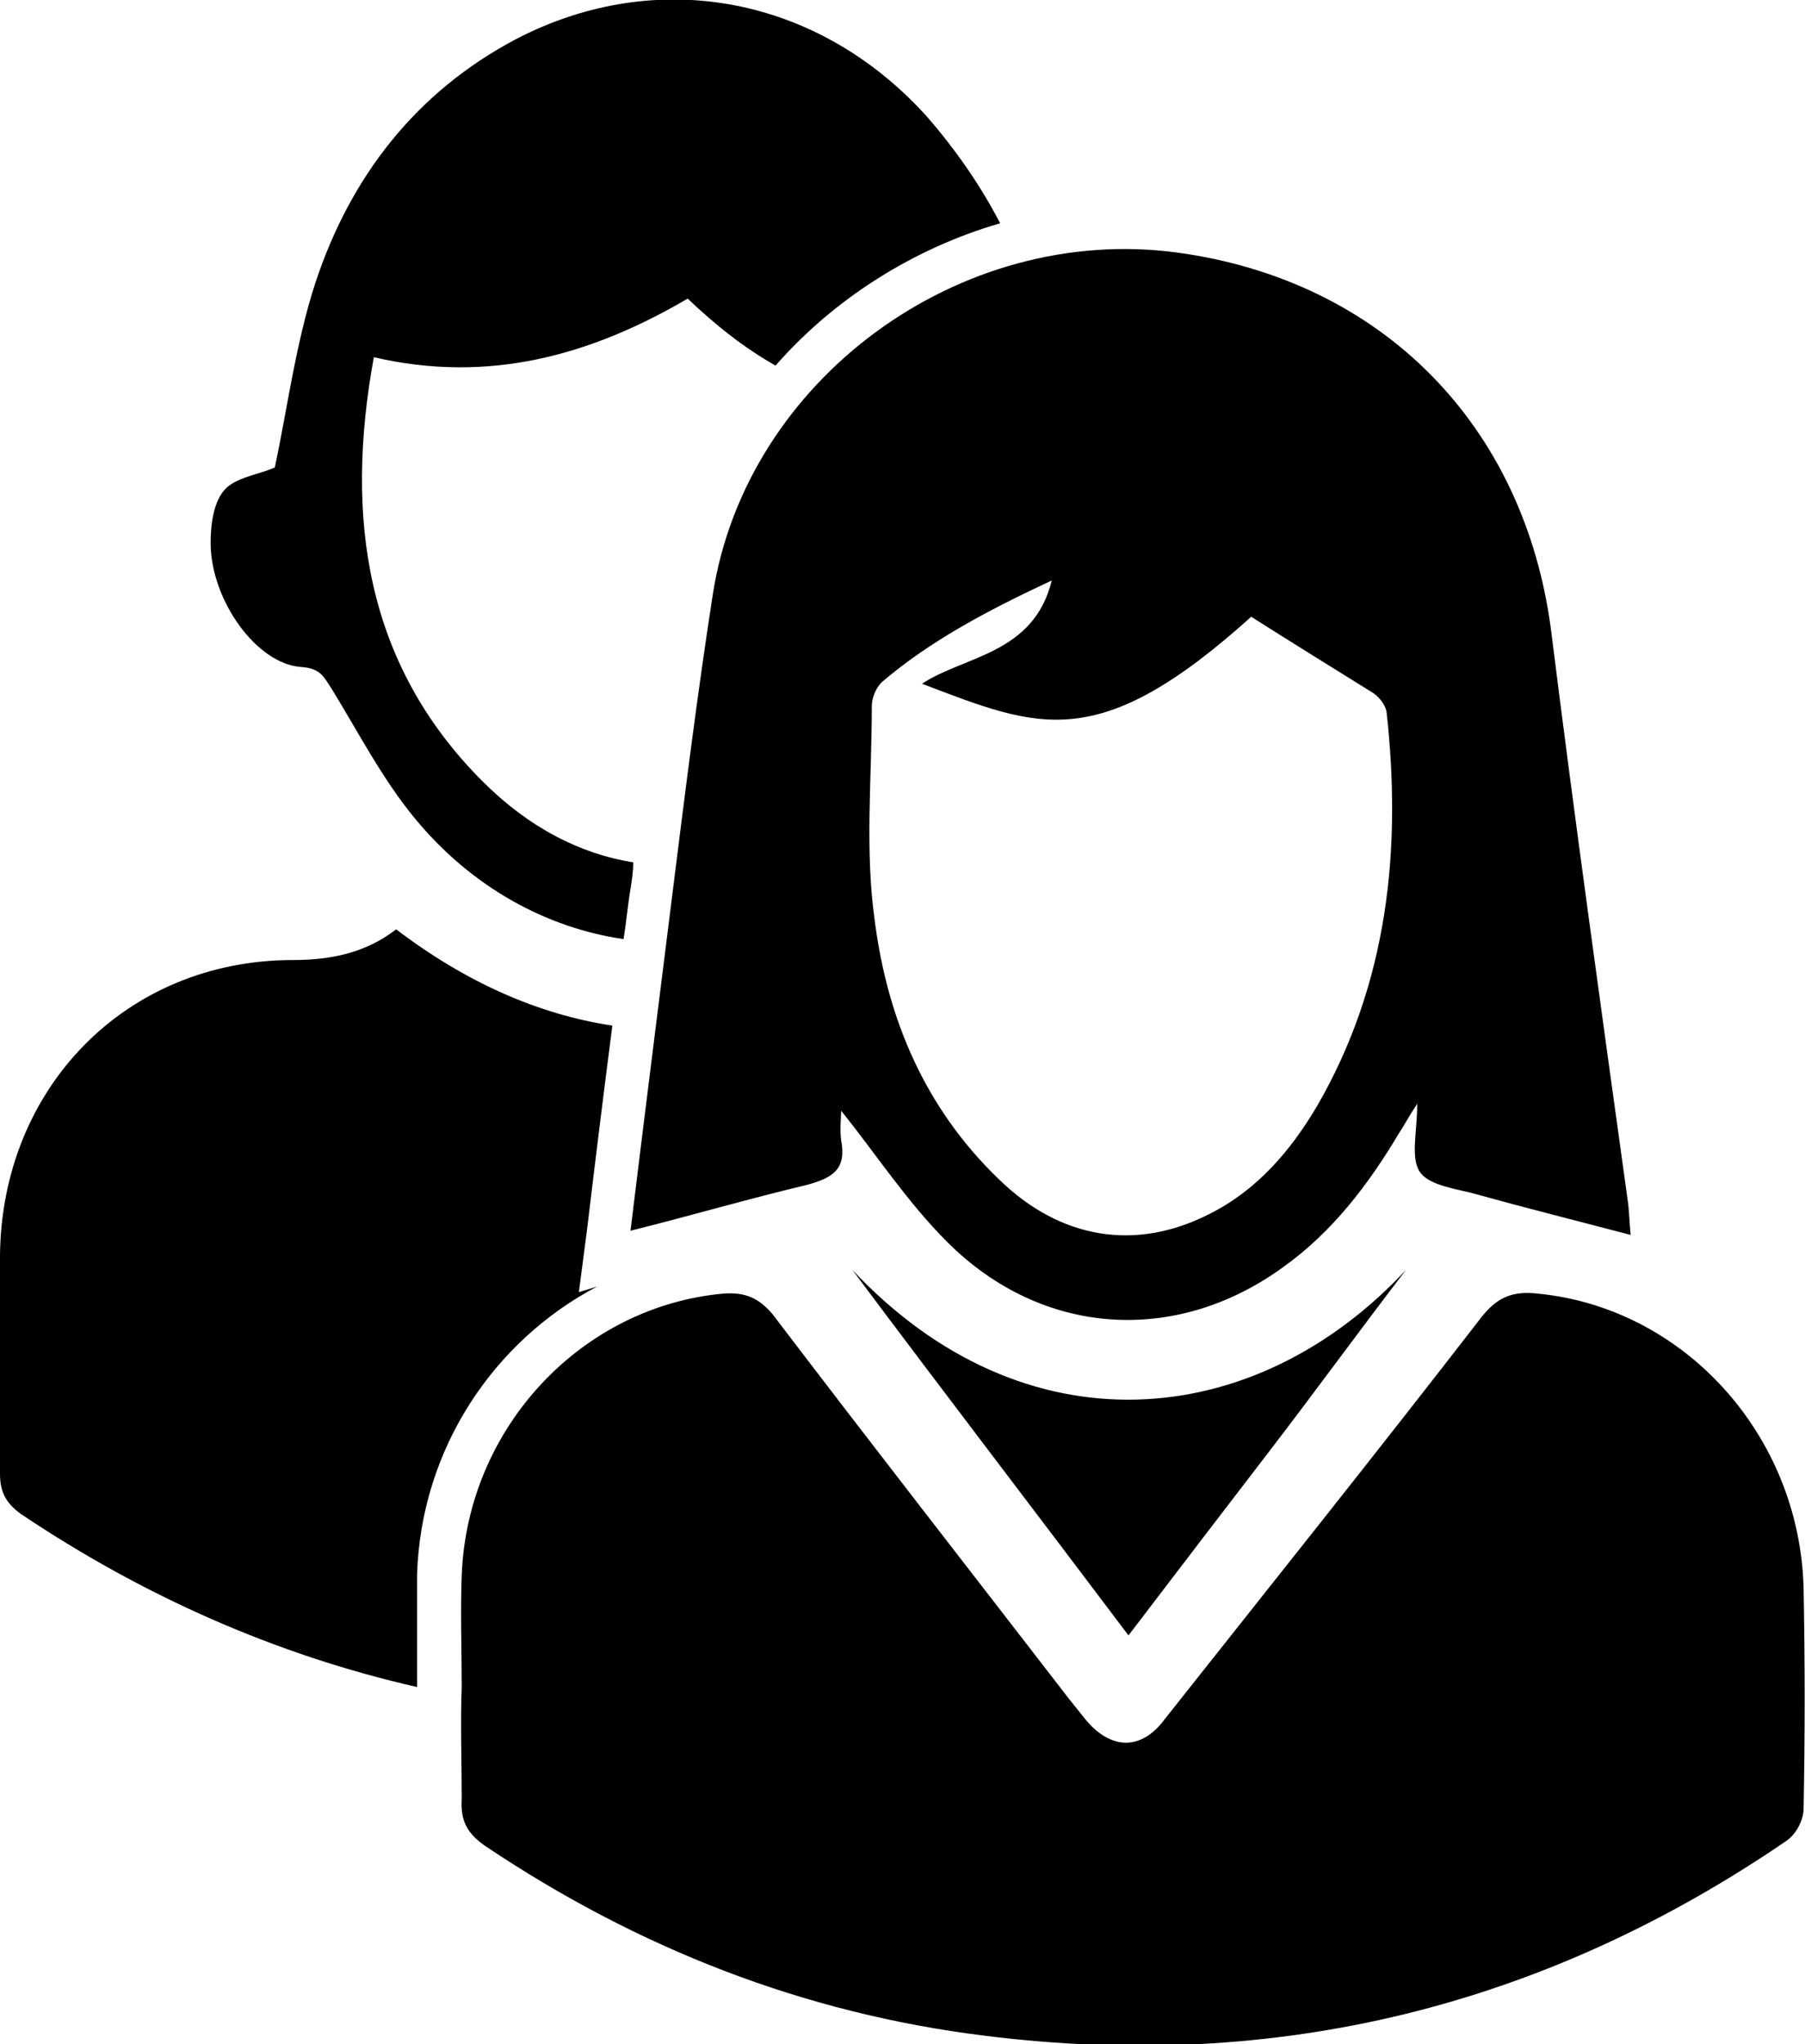 <?xml version="1.0" encoding="utf-8"?>
<!-- Generator: Adobe Illustrator 23.0.4, SVG Export Plug-In . SVG Version: 6.00 Build 0)  -->
<svg version="1.1" id="Ebene_1" xmlns="http://www.w3.org/2000/svg" xmlns:xlink="http://www.w3.org/1999/xlink" x="0px" y="0px"
	 viewBox="0 0 129.4 146.5" style="enable-background:new 0 0 129.4 146.5;" xml:space="preserve">
<g>
	<path d="M44.7,67.3c0.2-1.2,0.3-2.4,0.5-3.6c0.1-0.6,0.2-1.3,0.2-1.9c-3.8-0.6-7.5-2.5-10.8-5.8c-8.4-8.4-9.9-18.9-7.8-30.4
		c8.2,1.9,15.5-0.1,22.5-4.2c2,1.9,4,3.5,6.3,4.8c4.2-4.8,9.9-8.4,16.1-10.2c-1.4-2.7-3.2-5.3-5.3-7.7C58.7-0.2,47.2-2.5,37,2.8
		c-7.2,3.8-11.9,9.9-14.4,17.5c-1.4,4.3-2,9-2.9,13.2c-1.1,0.5-2.8,0.7-3.6,1.6c-0.8,0.9-1,2.5-1,3.8c0,4.1,3.3,8.7,6.5,8.9
		c1.4,0.1,1.6,0.7,2.2,1.6c1.9,3.1,3.6,6.4,5.9,9.2C33.8,63.6,39.2,66.5,44.7,67.3z"/>
	<g>
		<path d="M29.9,120.9l0-3.1c0-1.6,0-3.3,0-5c0.3-9,5.5-16.7,12.9-20.6l-1.3,0.4l0.6-4.6c0.3-2.5,0.6-5,0.9-7.4
			c0.3-2.4,0.6-4.8,0.9-7.1c-5.3-0.8-10.5-3.1-15.5-6.9c-2.2,1.7-4.7,2.2-7.4,2.2C9,68.8,0.1,78,0,90c0,5.2,0,10.4,0,15.6
			c0,1.3,0.4,2.1,1.5,2.9C10.3,114.4,19.8,118.6,29.9,120.9C29.9,120.9,29.9,120.9,29.9,120.9z"/>
	</g>
	<g>
		<path d="M33.1,120.9c0-2.7-0.1-5.4,0-8c0.4-10.6,8.6-19.3,18.8-20.2c1.5-0.1,2.5,0.3,3.5,1.5c7,9.2,14.1,18.3,21.2,27.5
			c0.4,0.5,0.8,1,1.2,1.5c1.8,2.2,4,2.3,5.7,0c7.6-9.6,15.2-19.1,22.7-28.8c1.1-1.4,2.2-1.9,4-1.7c10.5,1,18.8,10.1,19.1,21.1
			c0.1,5.3,0.1,10.6,0,15.8c0,0.8-0.5,1.8-1.2,2.3c-17.4,11.9-36.5,16.6-57.4,14c-13.1-1.6-25-6.3-35.9-13.6
			c-1.3-0.9-1.8-1.8-1.7-3.4C33.1,126.2,33,123.5,33.1,120.9C33,120.9,33.1,120.9,33.1,120.9z"/>
		<path d="M45.2,88.2c1-8.2,2-16.1,3-24.1c0.9-7.2,1.8-14.4,2.9-21.5c2.4-15.4,17.7-26.6,33.3-24.5c14.7,2,24.9,12.4,26.8,27.1
			c1.7,13.6,3.6,27.2,5.5,40.9c0.1,0.7,0.1,1.4,0.2,2.4c-3.8-1-7.4-1.9-11-2.9c-1.4-0.4-3.4-0.6-4.1-1.6c-0.7-1-0.2-2.9-0.2-4.9
			c-0.6,0.9-0.9,1.5-1.3,2.1c-2.2,3.7-4.8,7.1-8.3,9.6c-7.7,5.6-17.3,5-24.1-1.8c-2.9-2.9-5.1-6.3-7.6-9.4c0,0.5-0.1,1.3,0,2.1
			c0.4,2.1-0.6,2.7-2.4,3.2C53.7,85.9,49.6,87.1,45.2,88.2z M75.4,41.6c-4.5,2.1-8.7,4.3-12.2,7.3c-0.4,0.4-0.7,1.1-0.7,1.7
			c0,5.1-0.5,10.3,0.2,15.3c0.9,7.1,3.6,13.5,8.9,18.6c4.4,4.3,9.8,5.2,15.1,2.5c3.4-1.7,5.8-4.5,7.7-7.7c5.1-8.8,6.1-18.4,5-28.3
			c-0.1-0.5-0.5-1-0.9-1.3c-2.9-1.8-5.8-3.6-8.8-5.5c-11,9.9-15.2,8-23.6,4.8C69.1,47,74.1,46.9,75.4,41.6z"/>
		<path d="M80.9,117.2c-6.7-8.9-13.3-17.5-19.8-26.2c12.3,13.1,28.8,11.7,39.7,0c-3.3,4.3-6.5,8.7-9.8,13
			C87.7,108.3,84.4,112.6,80.9,117.2z"/>
	</g>
</g>
</svg>
